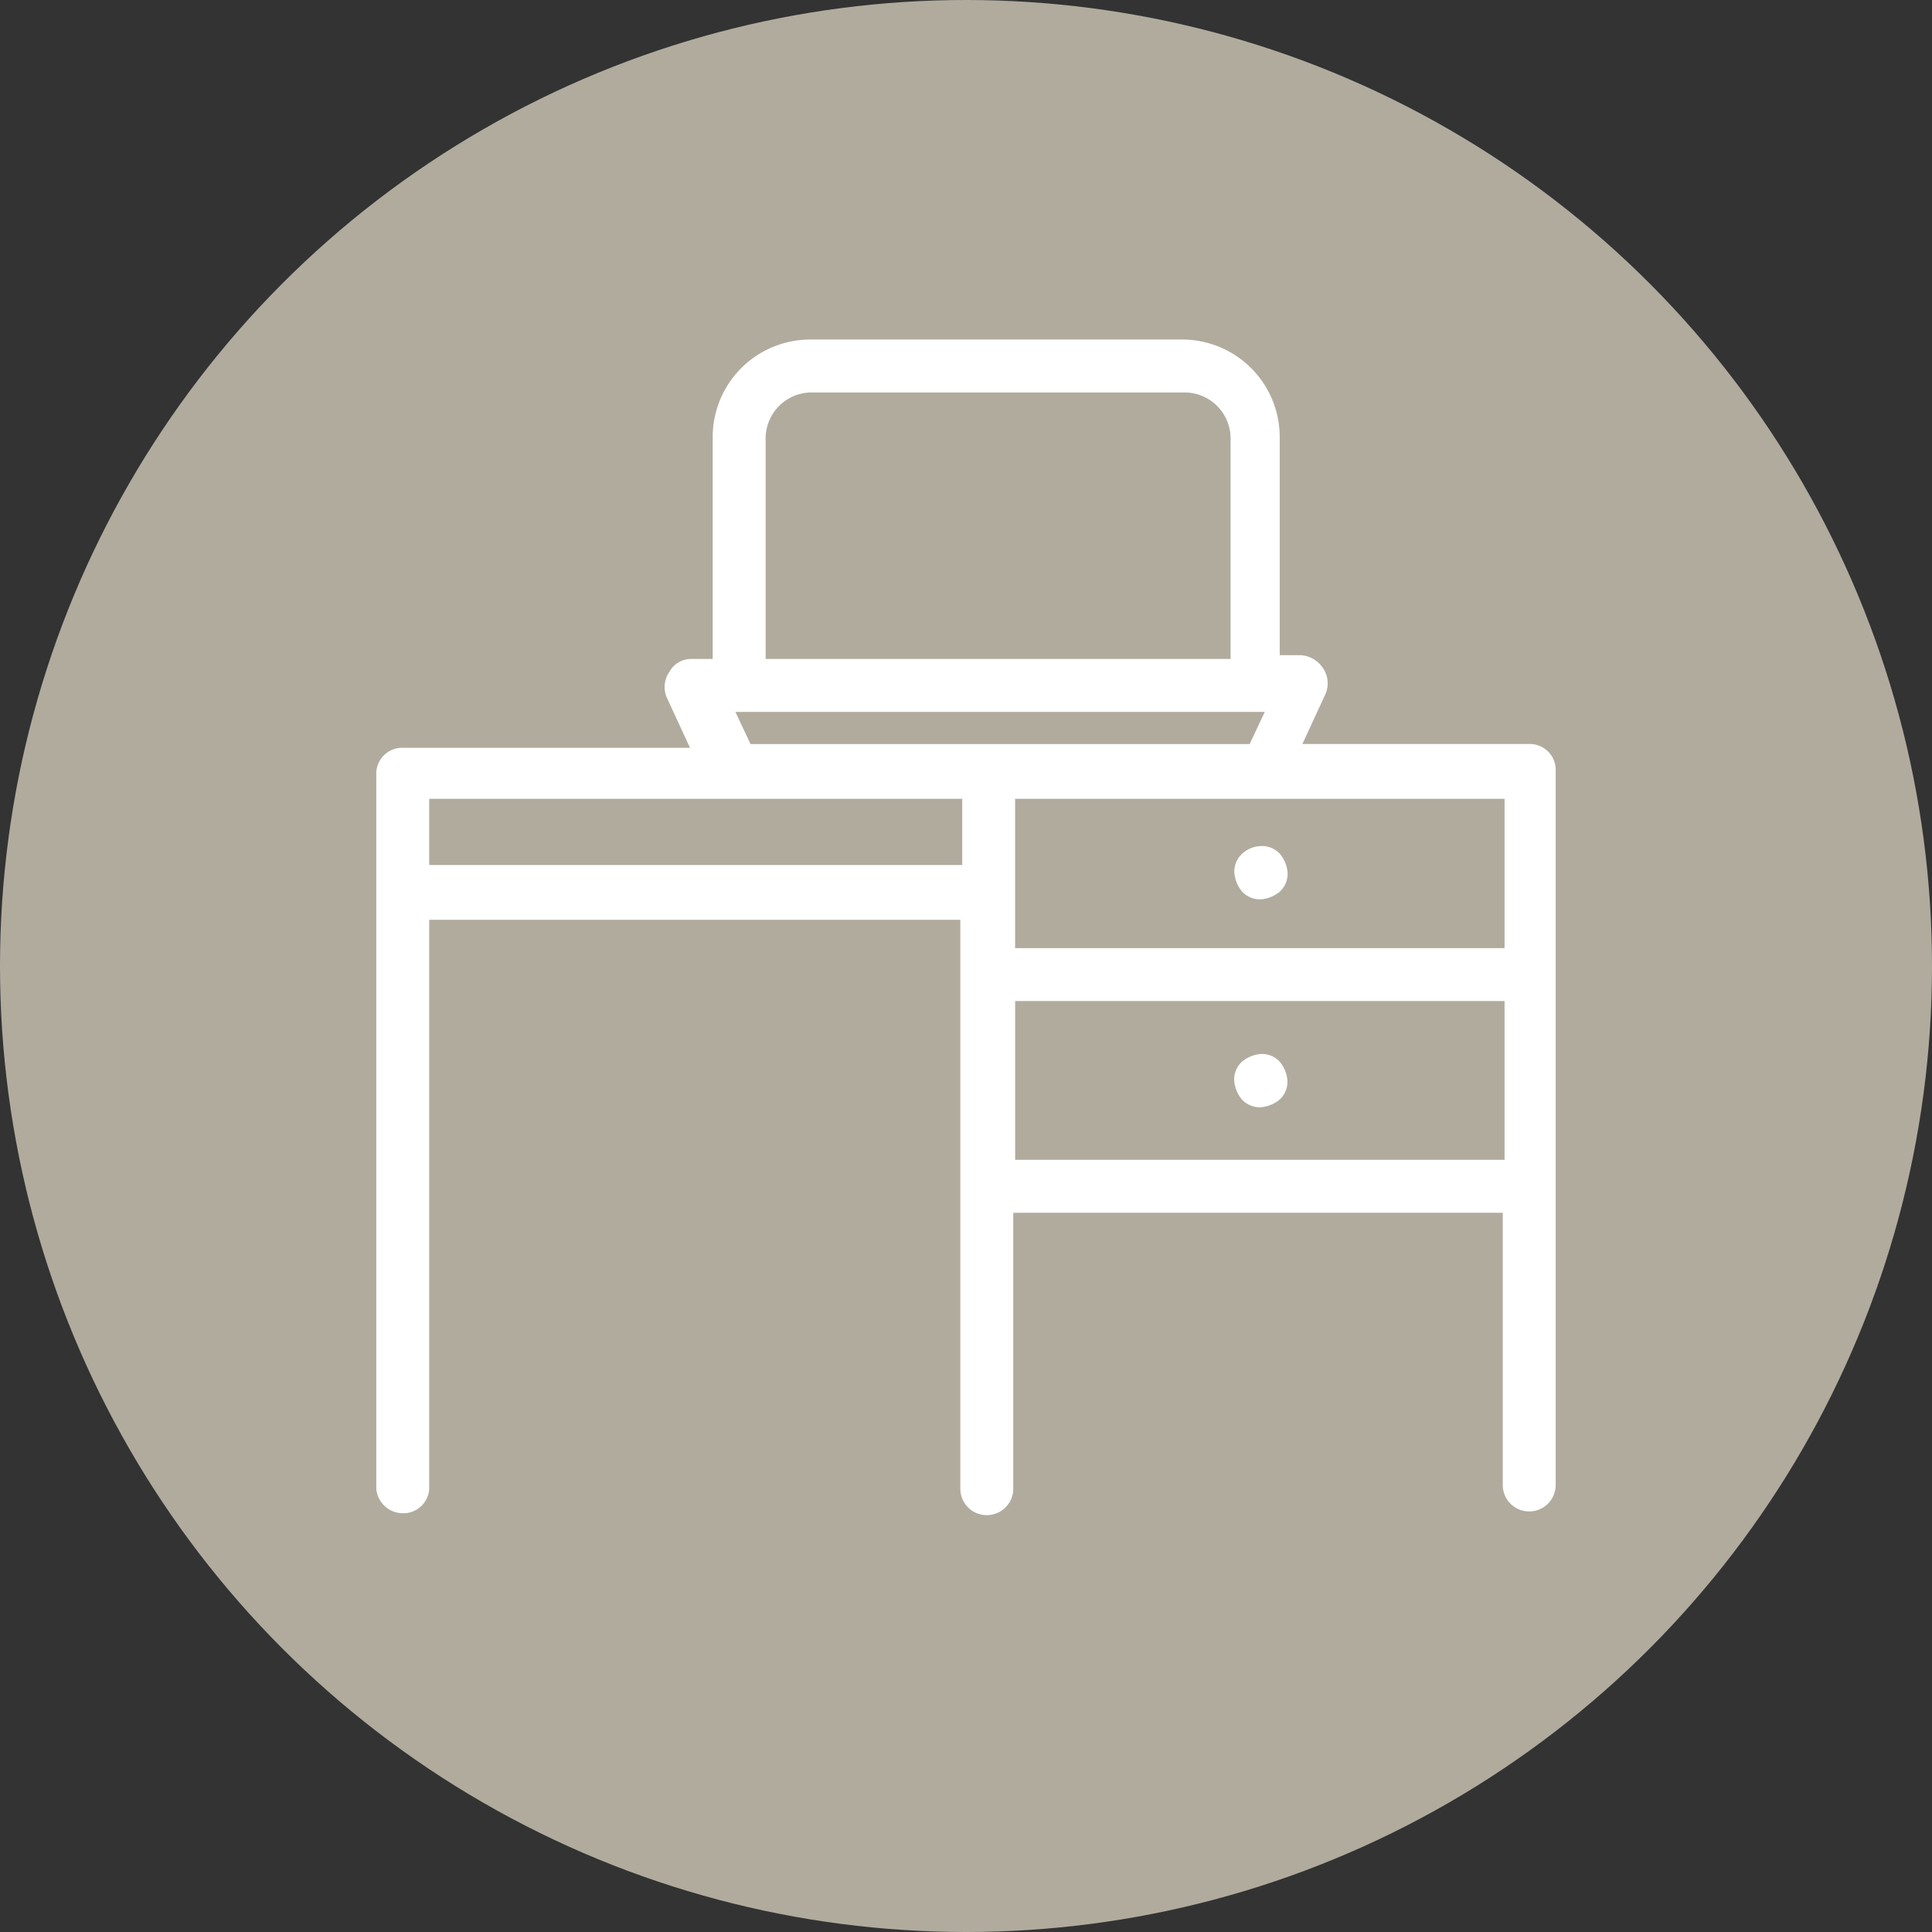 <svg xmlns="http://www.w3.org/2000/svg" width="50" height="50" viewBox="0 0 50 50">
  <rect x="0" y="0" width="50" height="50" fill="#333333" stroke="none"/>
  <g id="Estudio" transform="translate(-11468 16570)">
    <circle id="Elipse_20" data-name="Elipse 20" cx="25" cy="25" r="25" transform="translate(11468 -16570)" fill="#b1ab9e"/>
    <g id="Grupo_650" data-name="Grupo 650" transform="translate(11459.038 -16580.213)">
      <path id="Trazado_280" data-name="Trazado 280" d="M19.385,49.376a.669.669,0,0,0,.685-.685V34.017H33.815v1.467h0v5.478h0V48.74a.685.685,0,0,0,1.37,0V41.6H47.853v7.044a.685.685,0,1,0,1.37,0V30.153a.669.669,0,0,0-.685-.685h-5.87l.587-1.272a.7.7,0,0,0-.049-.685.746.746,0,0,0-.587-.342h-.538V21.544A2.526,2.526,0,0,0,39.538,19H29.95a2.526,2.526,0,0,0-2.544,2.544v5.723h-.538a.639.639,0,0,0-.587.342.681.681,0,0,0-.049.685l.587,1.272H19.385a.669.669,0,0,0-.685.685V48.74A.693.693,0,0,0,19.385,49.376Zm15.849-9.147V36.12H47.9v4.109Zm12.718-5.478H35.233V30.886H47.9v3.864ZM28.777,21.544A1.19,1.19,0,0,1,29.95,20.37h9.685a1.19,1.19,0,0,1,1.174,1.174v5.723H28.777Zm-.783,7.093h13.7l-.391.832H28.385Zm-.049,2.25h5.919V32.6H20.07V30.886Z" fill="#fff"/>
      <path id="Trazado_281" data-name="Trazado 281" d="M64.3,46a.628.628,0,0,0-.2.489.869.869,0,0,0,.2.489.628.628,0,0,0,.489.2.869.869,0,0,0,.489-.2.628.628,0,0,0,.2-.489.869.869,0,0,0-.2-.489.628.628,0,0,0-.489-.2A.747.747,0,0,0,64.3,46Z" transform="translate(-23.193 -13.691)" fill="#fff"/>
      <path id="Trazado_282" data-name="Trazado 282" d="M65.274,57a.628.628,0,0,0-.489-.2.869.869,0,0,0-.489.2.628.628,0,0,0-.2.489.869.869,0,0,0,.2.489.628.628,0,0,0,.489.2.869.869,0,0,0,.489-.2.628.628,0,0,0,.2-.489A.869.869,0,0,0,65.274,57Z" transform="translate(-23.193 -19.31)" fill="#fff"/>
    </g>
  </g>
</svg>
